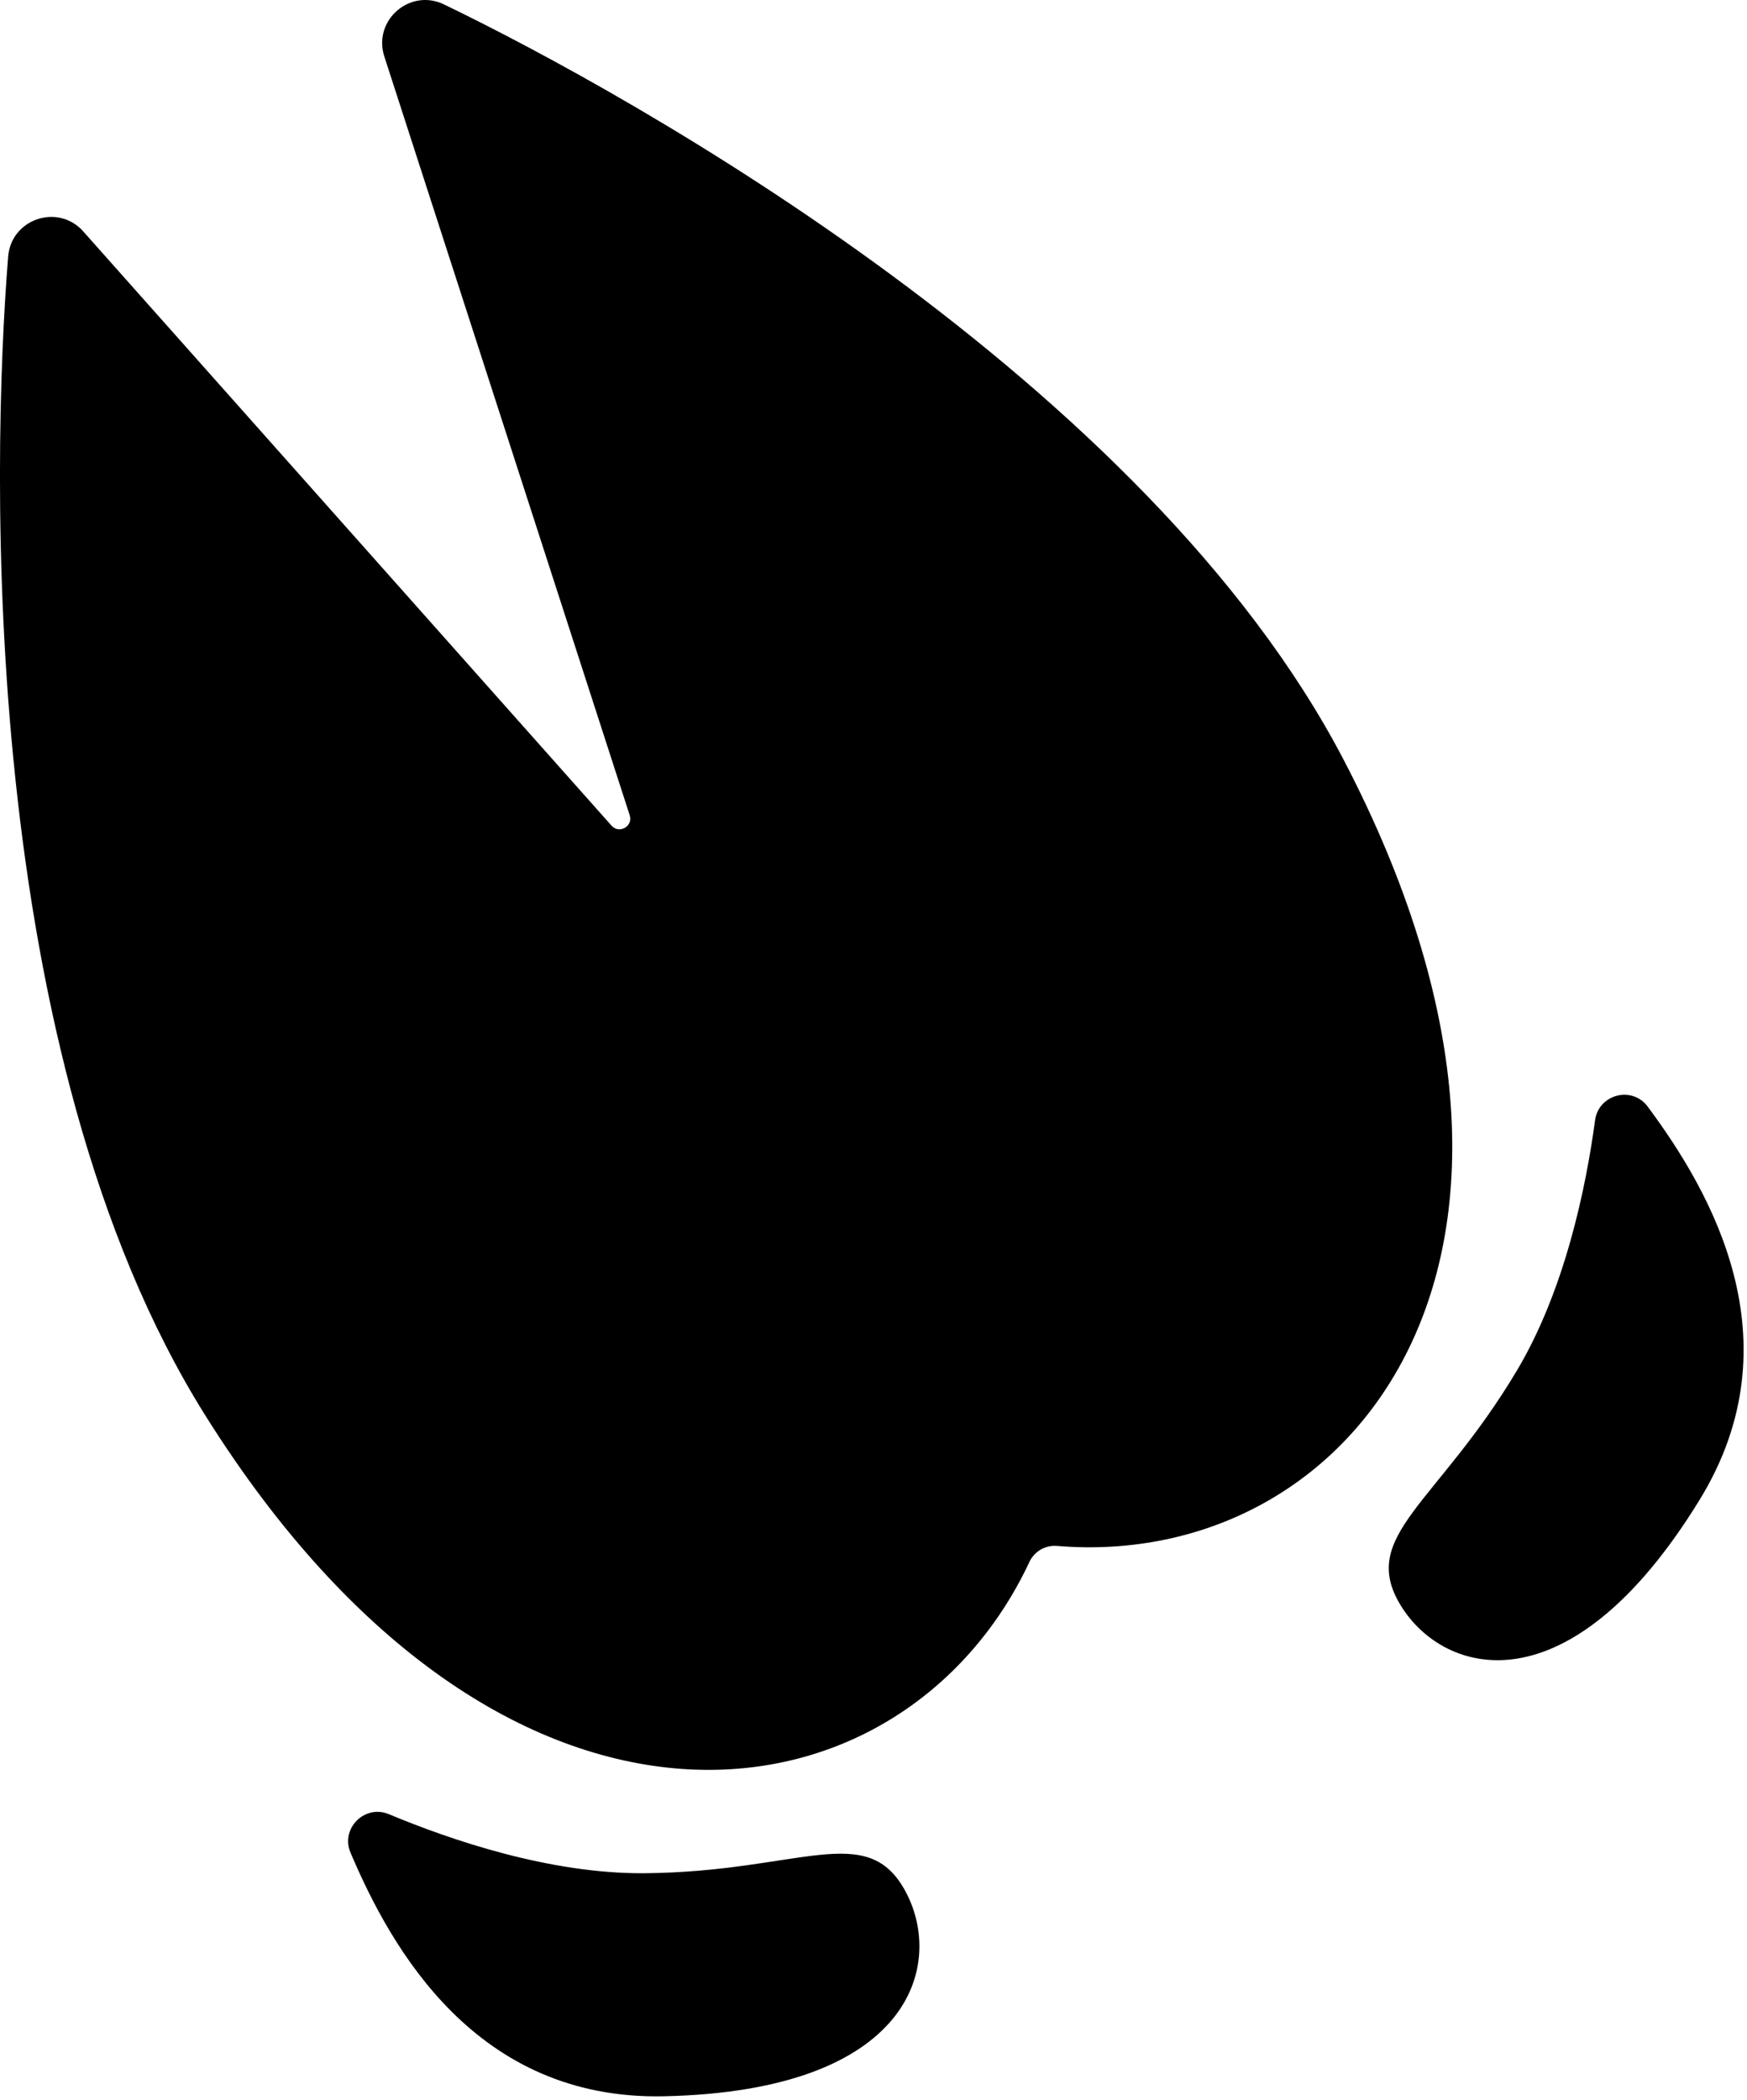 <svg width="100%" height="100%" viewBox="0 0 337 405" version="1.1" xmlns="http://www.w3.org/2000/svg" xmlns:xlink="http://www.w3.org/1999/xlink" xml:space="preserve" xmlns:serif="http://www.serif.com/" style="fill-rule:evenodd;clip-rule:evenodd;stroke-linejoin:round;stroke-miterlimit:2;">
    <g transform="matrix(1,0,0,1,-113.128,-55.795)">
        <g transform="matrix(0.866,-0.5,0.5,0.866,-89.008,158.023)">
            <path d="M377.385,269.052C372.776,377.193 300.76,405.318 253.708,372.661C251.859,371.375 249.401,371.375 247.552,372.667C200.313,405.589 127.943,377.224 123.995,268.641C121.021,186.563 179.625,89.76 202.802,56.167C206.901,50.224 216.135,52.01 217.734,59.047L248.729,209.411C249.177,211.594 252.297,211.604 252.766,209.427L284.969,58.875C286.62,51.849 295.854,50.12 299.911,56.089C322.885,89.828 380.885,186.995 377.385,269.052Z" style="fill-rule:nonzero;"/>
        </g>
        <g transform="matrix(0.866,-0.5,0.5,0.866,-89.008,158.023)">
            <path d="M116.224,353.016C113.156,348.99 106.714,350.714 106.099,355.734C103.625,375.854 103.26,409.224 134.938,426.63C176.99,449.74 194.536,431.641 195.078,415.844C195.615,400.042 179.339,402.323 153.203,387.51C137.406,378.552 124.094,363.339 116.224,353.016Z" style="fill-rule:nonzero;"/>
        </g>
        <g transform="matrix(0.866,-0.5,0.5,0.866,-89.008,158.023)">
            <path d="M384.63,353.474C387.724,349.469 394.151,351.229 394.74,356.255C397.083,376.391 397.24,409.76 365.453,426.969C323.255,449.813 305.828,431.609 305.385,415.802C304.943,400 321.208,402.385 347.432,387.734C363.286,378.875 376.693,363.75 384.63,353.474Z" style="fill-rule:nonzero;"/>
        </g>
    </g>
    	<style>
    @media (prefers-color-scheme:dark){:root{filter:invert(100%)}}
  </style>
</svg>

